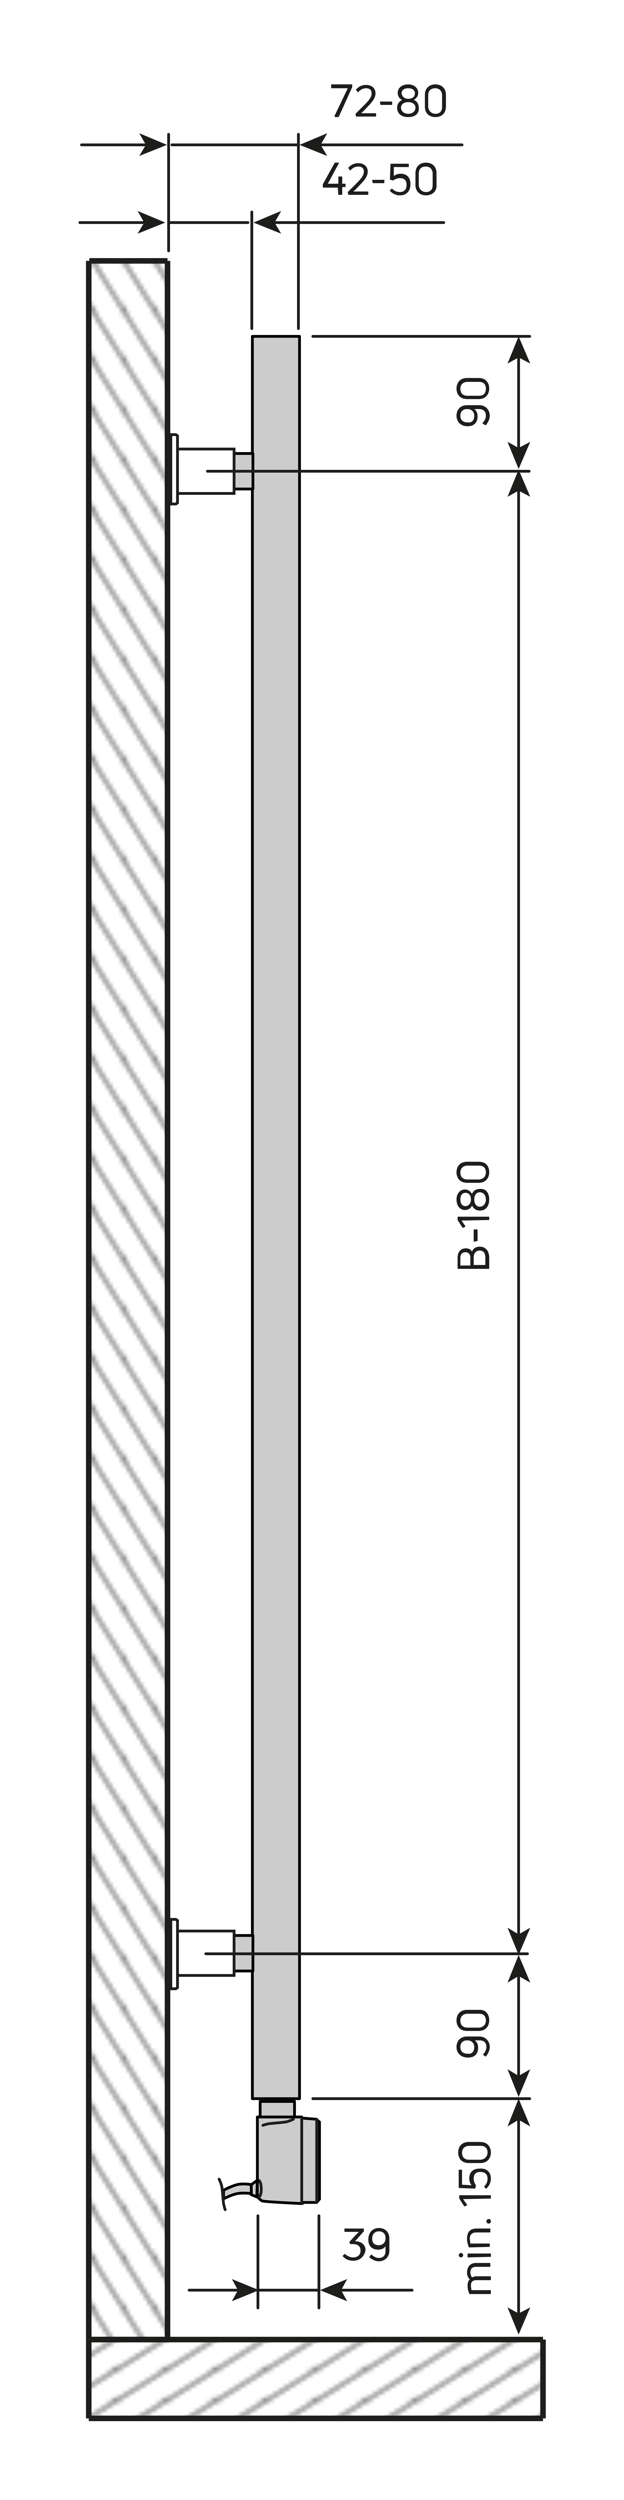 <?xml version="1.0" encoding="utf-8"?>
<!-- Generator: Adobe Illustrator 25.2.0, SVG Export Plug-In . SVG Version: 6.00 Build 0)  -->
<svg version="1.1" id="Ebene_1" xmlns="http://www.w3.org/2000/svg" xmlns:xlink="http://www.w3.org/1999/xlink" x="0px" y="0px"
	 viewBox="0 0 112.5 450.4" style="enable-background:new 0 0 112.5 450.4;" xml:space="preserve">
<style type="text/css">
	.st0{fill:none;}
	.st1{fill:none;stroke:#1D1D1B;stroke-width:0.5;}
	.st2{fill:#CCCCCC;stroke:#000000;stroke-width:0.5;stroke-linejoin:round;stroke-miterlimit:10;}
	.st3{fill:#FFFFFF;stroke:#1D1D1B;stroke-width:0.5;}
	.st4{fill:none;stroke:#1D1D1B;stroke-width:0.5;stroke-linecap:round;stroke-linejoin:round;}
	.st5{fill:#1D1D1B;}
	.st6{fill:none;stroke:#1D1D1B;stroke-width:0.5;stroke-linecap:round;stroke-linejoin:round;stroke-miterlimit:500;}
	.st7{fill:url(#SVGID_1_);stroke:#1D1D1B;}
	.st8{fill:url(#SVGID_2_);}
	.st9{fill:url(#SVGID_3_);stroke:#1D1D1B;}
	.st10{fill:url(#SVGID_4_);stroke:#1D1D1B;}
	.st11{fill:url(#SVGID_5_);stroke:#1D1D1B;}
	.st12{fill:url(#SVGID_6_);stroke:#1D1D1B;}
	.st13{fill:url(#SVGID_7_);}
	.st14{fill:url(#SVGID_8_);stroke:#1D1D1B;}
	.st15{fill:url(#SVGID_9_);stroke:#1D1D1B;}
	.st16{fill:url(#SVGID_10_);stroke:#1D1D1B;}
</style>
<pattern  x="-369.2" y="-203.3" width="8.5" height="8.5" patternUnits="userSpaceOnUse" id="Schraffur_2" viewBox="8.7 -17.2 8.5 8.5" style="overflow:visible;">
	<g>
		<rect x="8.7" y="-17.2" class="st0" width="8.5" height="8.5"/>
		<line class="st1" x1="17.2" y1="-0.2" x2="25.7" y2="-8.7"/>
		<line class="st1" x1="8.7" y1="-0.2" x2="17.2" y2="-8.7"/>
		<line class="st1" x1="0.2" y1="-0.2" x2="8.7" y2="-8.7"/>
		<line class="st1" x1="17.2" y1="-8.7" x2="25.7" y2="-17.2"/>
		<line class="st1" x1="8.7" y1="-8.7" x2="17.2" y2="-17.2"/>
		<line class="st1" x1="0.2" y1="-8.7" x2="8.7" y2="-17.2"/>
		<line class="st1" x1="17.2" y1="-17.2" x2="25.7" y2="-25.7"/>
		<line class="st1" x1="8.7" y1="-17.2" x2="17.2" y2="-25.7"/>
		<line class="st1" x1="0.2" y1="-17.2" x2="8.7" y2="-25.7"/>
	</g>
</pattern>
<rect x="45.5" y="60.6" class="st2" width="8.5" height="317.5"/>
<rect x="33.8" y="81.7" class="st2" width="11.8" height="6.4"/>
<rect x="30.3" y="80.9" class="st3" width="11.9" height="8"/>
<rect x="33.8" y="348.7" class="st2" width="11.8" height="6.4"/>
<rect x="30.3" y="347.9" class="st3" width="11.9" height="8"/>
<polygon class="st3" points="32,358.1 31.7,358.3 30.8,358.3 30.8,345.8 31.7,345.8 32,346 "/>
<polygon class="st3" points="32,90.6 31.7,90.8 30.8,90.8 30.8,78.3 31.7,78.3 32,78.5 "/>
<g>
	<g>
		<line class="st4" x1="93.5" y1="81" x2="93.5" y2="64.1"/>
		<g>
			<polygon class="st5" points="93.5,84.5 95.6,79.6 93.5,80.7 91.5,79.6 			"/>
		</g>
		<g>
			<polygon class="st5" points="93.5,60.6 95.6,65.5 93.5,64.4 91.5,65.5 			"/>
		</g>
	</g>
</g>
<line class="st6" x1="37.4" y1="84.9" x2="95.4" y2="84.9"/>
<g>
	<g>
		<line class="st4" x1="93.5" y1="417.1" x2="93.5" y2="381.6"/>
		<g>
			<polygon class="st5" points="93.5,420.6 95.6,415.7 93.5,416.8 91.5,415.7 			"/>
		</g>
		<g>
			<polygon class="st5" points="93.5,378.1 95.6,383.1 93.5,381.9 91.5,383.1 			"/>
		</g>
	</g>
</g>
<line class="st6" x1="30.4" y1="45.2" x2="30.4" y2="24.2"/>
<line class="st6" x1="53.8" y1="59.2" x2="53.8" y2="24.2"/>
<line class="st6" x1="44.7" y1="40.1" x2="30.4" y2="40.1"/>
<g>
	<g>
		<line class="st4" x1="26.2" y1="40.1" x2="14.4" y2="40.1"/>
		<g>
			<polygon class="st5" points="29.8,40.1 24.8,38 26,40.1 24.8,42.1 			"/>
		</g>
	</g>
</g>
<line class="st6" x1="45.4" y1="59.2" x2="45.4" y2="38.2"/>
<g>
	<g>
		<line class="st4" x1="80" y1="40.1" x2="49.2" y2="40.1"/>
		<g>
			<polygon class="st5" points="45.7,40.1 50.7,38 49.5,40.1 50.7,42.1 			"/>
		</g>
	</g>
</g>
<line class="st6" x1="53.7" y1="26.1" x2="31" y2="26.1"/>
<g>
	<g>
		<line class="st4" x1="26.5" y1="26.1" x2="14.7" y2="26.1"/>
		<g>
			<polygon class="st5" points="30.1,26.1 25.1,24 26.3,26.1 25.1,28.1 			"/>
		</g>
	</g>
</g>
<g>
	<g>
		<line class="st4" x1="83.3" y1="26.1" x2="57.5" y2="26.1"/>
		<g>
			<polygon class="st5" points="54,26.1 59,24 57.8,26.1 59,28.1 			"/>
		</g>
	</g>
</g>
<line class="st6" x1="56.4" y1="60.6" x2="95.5" y2="60.6"/>
<line class="st6" x1="56.4" y1="378.1" x2="95.5" y2="378.1"/>
<line class="st6" x1="57.5" y1="415.8" x2="57.5" y2="399.2"/>
<line class="st6" x1="46.4" y1="412.6" x2="57.5" y2="412.6"/>
<g>
	<g>
		<line class="st4" x1="61.2" y1="412.6" x2="74.3" y2="412.6"/>
		<g>
			<polygon class="st5" points="57.7,412.6 62.6,414.6 61.5,412.6 62.6,410.6 			"/>
		</g>
	</g>
</g>
<g>
	<g>
		<line class="st4" x1="43.2" y1="412.6" x2="34.1" y2="412.6"/>
		<g>
			<polygon class="st5" points="46.7,412.6 41.8,410.6 42.9,412.6 41.8,414.6 			"/>
		</g>
	</g>
</g>
<line class="st6" x1="46.5" y1="415.8" x2="46.5" y2="399.2"/>
<g>
	<g>
		<line class="st4" x1="93.5" y1="348.7" x2="93.5" y2="88.1"/>
		<g>
			<polygon class="st5" points="93.5,352.2 95.6,347.3 93.5,348.5 91.5,347.3 			"/>
		</g>
		<g>
			<polygon class="st5" points="93.5,84.6 95.6,89.5 93.5,88.4 91.5,89.5 			"/>
		</g>
	</g>
</g>
<g>
	<g>
		<line class="st4" x1="93.5" y1="374.2" x2="93.5" y2="355.8"/>
		<g>
			<polygon class="st5" points="93.5,377.8 95.6,372.8 93.5,374 91.5,372.8 			"/>
		</g>
		<g>
			<polygon class="st5" points="93.5,352.2 95.6,357.2 93.5,356 91.5,357.2 			"/>
		</g>
	</g>
</g>
<line class="st6" x1="37.1" y1="352" x2="95.1" y2="352"/>
<g>
	<g>
		<path class="st5" d="M82.3,74.9c0-1.1,0.7-1.9,1.9-1.9h2.2c1.2,0,1.9,0.9,1.9,1.9c0,0.6-0.3,1.2-0.7,1.7c0,0-0.1,0-0.1,0L87,76.3
			c0,0,0-0.1,0-0.1c0.3-0.3,0.6-0.8,0.6-1.3c0-0.7-0.4-1.2-1.2-1.2h-0.9c0.4,0.3,0.6,0.7,0.6,1.3c0,1.1-0.6,1.8-1.8,1.8
			C83.1,76.8,82.3,76,82.3,74.9z M85.5,74.9c0-0.6-0.4-1.2-1.2-1.2h-0.1c-0.8,0-1.2,0.5-1.2,1.2c0,0.8,0.5,1.2,1.3,1.2
			C85,76.2,85.5,75.8,85.5,74.9z"/>
		<path class="st5" d="M88.2,70c0,1-0.6,1.9-1.9,1.9h-2.1c-1.3,0-1.9-0.9-1.9-1.9c0-1,0.6-1.9,1.9-1.9h2.1
			C87.7,68.1,88.2,69.1,88.2,70z M87.6,70c0-0.6-0.3-1.2-1.2-1.2h-2.1c-0.9,0-1.3,0.6-1.3,1.2c0,0.7,0.3,1.3,1.3,1.3h2.1
			C87.3,71.3,87.6,70.7,87.6,70z"/>
	</g>
</g>
<g>
	<g>
		<path class="st5" d="M84.2,409.4c0-1,0.6-1.7,1.6-1.7h2.5c0.1,0,0.1,0,0.1,0.1v0.5c0,0.1,0,0.1-0.1,0.1h-2.5c-0.6,0-1,0.3-1,1
			c0,0.3,0.1,0.6,0.3,0.9c0.2-0.1,0.5-0.2,0.8-0.2h2.5c0.1,0,0.1,0,0.1,0.1v0.5c0,0.1,0,0.1-0.1,0.1h-2.5c-0.7,0-1,0.3-1,1
			c0,0.3,0.1,0.6,0.1,0.8h3.4c0.1,0,0.1,0,0.1,0.1v0.5c0,0.1,0,0.1-0.1,0.1h-3.7c0,0-0.1,0-0.1-0.1c-0.2-0.4-0.3-0.9-0.3-1.4
			c0-0.5,0.1-0.9,0.4-1.1C84.3,410.2,84.2,409.9,84.2,409.4z"/>
		<path class="st5" d="M83.5,406.3c0,0.2-0.2,0.4-0.4,0.4c-0.2,0-0.4-0.2-0.4-0.4s0.2-0.4,0.4-0.4C83.4,405.9,83.5,406.1,83.5,406.3
			z M88.4,406.6C88.4,406.6,88.4,406.7,88.4,406.6l-4,0.1c-0.1,0-0.1,0-0.1-0.1v-0.5c0-0.1,0-0.1,0.1-0.1h4c0.1,0,0.1,0,0.1,0.1
			V406.6z"/>
		<path class="st5" d="M88.4,404.8C88.4,404.9,88.4,404.9,88.4,404.8l-3.8,0.1c0,0-0.1,0-0.1-0.1c-0.2-0.5-0.3-1-0.3-1.5
			c0-1.1,0.5-1.8,1.7-1.8h2.4c0.1,0,0.1,0,0.1,0.1v0.5c0,0.1,0,0.1-0.1,0.1h-2.4c-0.8,0-1.2,0.4-1.2,1.1c0,0.3,0.1,0.7,0.1,0.9h3.4
			c0.1,0,0.1,0,0.1,0.1V404.8z"/>
		<path class="st5" d="M88.5,400.2c0,0.3-0.2,0.4-0.4,0.4c-0.3,0-0.4-0.2-0.4-0.4c0-0.3,0.2-0.4,0.4-0.4
			C88.3,399.7,88.5,399.9,88.5,400.2z"/>
		<path class="st5" d="M88.4,396.1C88.4,396.2,88.4,396.2,88.4,396.1l-4.9,0.1l0.7,1c0,0,0,0.1,0,0.1l-0.4,0.2c0,0-0.1,0-0.1,0
			l-0.9-1.4c0,0,0-0.1,0-0.1v-0.4c0-0.1,0-0.1,0.1-0.1h5.5c0.1,0,0.1,0,0.1,0.1V396.1z"/>
		<path class="st5" d="M88.5,392.5c0,0.7-0.3,1.3-0.8,1.8c0,0-0.1,0-0.1,0l-0.3-0.3c0,0,0-0.1,0-0.1c0.4-0.4,0.6-0.8,0.6-1.4
			c0-0.8-0.5-1.2-1.3-1.2c-0.8,0-1.2,0.4-1.2,1.2c0,0.5,0.2,0.9,0.4,1.2c0,0,0,0.1,0,0.1l-0.1,0.4c0,0,0,0.1-0.1,0.1l-2.8-0.1
			c-0.1,0-0.1,0-0.1-0.1V391c0-0.1,0-0.1,0.1-0.1h0.4c0.1,0,0.1,0,0.1,0.1v2.6l1.7,0.1c-0.2-0.3-0.4-0.7-0.4-1.2
			c0-1.1,0.6-1.8,1.9-1.8C87.7,390.6,88.5,391.3,88.5,392.5z"/>
		<path class="st5" d="M88.5,387.8c0,1-0.6,1.9-1.9,1.9h-2.1c-1.3,0-1.9-0.9-1.9-1.9c0-1,0.6-1.9,1.9-1.9h2.1
			C87.9,385.9,88.5,386.8,88.5,387.8z M87.9,387.8c0-0.6-0.3-1.2-1.2-1.2h-2.1c-0.9,0-1.3,0.6-1.3,1.2c0,0.7,0.3,1.3,1.3,1.3h2.1
			C87.5,389,87.9,388.4,87.9,387.8z"/>
	</g>
</g>
<g>
	<g>
		<path class="st5" d="M60.4,21c-0.1,0-0.1,0-0.1-0.1l2.4-5h-2.9c-0.1,0-0.1,0-0.1-0.1v-0.5c0-0.1,0-0.1,0.1-0.1h3.6
			c0.1,0,0.1,0,0.1,0.1v0.3c0,0,0,0.1,0,0.1L61.1,21c0,0-0.1,0.1-0.1,0.1H60.4z"/>
		<path class="st5" d="M64.2,21C64.1,21,64.1,21,64.2,21l-0.1-0.4c0,0,0-0.1,0-0.1l1.6-1.6c0.8-0.8,1.3-1.4,1.3-2.1
			c0-0.5-0.3-0.9-1-0.9c-0.6,0-1.1,0.3-1.4,0.7c0,0-0.1,0-0.1,0l-0.3-0.4c0,0,0-0.1,0-0.1c0.4-0.4,0.9-0.8,1.8-0.8
			c1,0,1.7,0.6,1.7,1.5c0,0.8-0.5,1.5-1.4,2.4c-0.3,0.3-0.7,0.8-1.2,1.2h2.6c0.1,0,0.1,0,0.1,0.1v0.4c0,0.1,0,0.1-0.1,0.1H64.2z"/>
		<path class="st5" d="M68.6,18.9C68.5,18.9,68.5,18.9,68.6,18.9l-0.1-0.5c0-0.1,0-0.1,0.1-0.1h2c0.1,0,0.1,0,0.1,0.1v0.4
			c0,0.1,0,0.1-0.1,0.1H68.6z"/>
		<path class="st5" d="M73.6,21.1c-1.2,0-2-0.6-2-1.7c0-0.6,0.3-1.1,0.9-1.4c-0.5-0.2-0.8-0.7-0.8-1.3c0-0.8,0.7-1.5,1.9-1.5
			c1.1,0,1.8,0.7,1.8,1.5c0,0.6-0.3,1-0.8,1.3c0.6,0.2,0.9,0.8,0.9,1.4C75.6,20.5,74.8,21.1,73.6,21.1z M73.6,20.5
			c0.8,0,1.3-0.5,1.3-1.1c0-0.6-0.5-1-1.3-1c-0.8,0-1.3,0.4-1.3,1C72.3,20,72.8,20.5,73.6,20.5z M73.6,17.8c0.8,0,1.2-0.4,1.2-1
			c0-0.6-0.5-0.9-1.2-0.9c-0.7,0-1.2,0.3-1.2,0.9C72.5,17.4,72.9,17.8,73.6,17.8z"/>
		<path class="st5" d="M78.5,21.1c-1,0-1.9-0.6-1.9-1.9v-2.1c0-1.3,0.9-1.9,1.9-1.9c1,0,1.9,0.6,1.9,1.9v2.1
			C80.4,20.5,79.5,21.1,78.5,21.1z M78.5,20.5c0.6,0,1.2-0.3,1.2-1.2v-2.1c0-0.9-0.6-1.3-1.2-1.3c-0.7,0-1.3,0.3-1.3,1.3v2.1
			C77.3,20.1,77.9,20.5,78.5,20.5z"/>
	</g>
</g>
<g>
	<g>
		<path class="st5" d="M61,35.1C61,35.1,60.9,35.1,61,35.1l-0.1-1.3h-2.6c-0.1,0-0.1,0-0.1-0.1v-0.4c0,0,0-0.1,0-0.1l2.1-3.8
			c0,0,0.1-0.1,0.1-0.1H61c0.1,0,0.1,0,0.1,0.1l-2,3.7h1.9v-1.2c0-0.1,0-0.1,0.1-0.1h0.5c0.1,0,0.1,0,0.1,0.1v1.2h0.5
			c0.1,0,0.1,0,0.1,0.1v0.4c0,0.1,0,0.1-0.1,0.1h-0.5V35c0,0.1,0,0.1-0.1,0.1H61z"/>
		<path class="st5" d="M62.8,35.1C62.7,35.1,62.7,35.1,62.8,35.1l-0.1-0.4c0,0,0-0.1,0-0.1l1.6-1.6c0.8-0.8,1.3-1.4,1.3-2.1
			c0-0.5-0.3-0.9-1-0.9c-0.6,0-1.1,0.3-1.4,0.7c0,0-0.1,0-0.1,0l-0.3-0.4c0,0,0-0.1,0-0.1c0.4-0.4,0.9-0.8,1.8-0.8
			c1,0,1.7,0.6,1.7,1.5c0,0.8-0.5,1.5-1.4,2.4c-0.3,0.3-0.7,0.8-1.2,1.2h2.6c0.1,0,0.1,0,0.1,0.1V35c0,0.1,0,0.1-0.1,0.1H62.8z"/>
		<path class="st5" d="M67.2,33C67.1,33,67.1,33,67.2,33l-0.1-0.5c0-0.1,0-0.1,0.1-0.1h2c0.1,0,0.1,0,0.1,0.1v0.4
			c0,0.1,0,0.1-0.1,0.1H67.2z"/>
		<path class="st5" d="M72.1,35.2c-0.7,0-1.3-0.3-1.8-0.8c0,0,0-0.1,0-0.1l0.3-0.3c0,0,0.1,0,0.1,0c0.4,0.4,0.8,0.6,1.4,0.6
			c0.8,0,1.2-0.5,1.2-1.3c0-0.8-0.4-1.2-1.2-1.2c-0.5,0-0.9,0.2-1.2,0.4c0,0-0.1,0-0.1,0l-0.4-0.1c0,0-0.1,0-0.1-0.1l0.1-2.7
			c0-0.1,0-0.1,0.1-0.1h3.1c0.1,0,0.1,0,0.1,0.1v0.4c0,0.1,0,0.1-0.1,0.1h-2.6L71,31.7c0.3-0.2,0.7-0.4,1.2-0.4
			c1.1,0,1.8,0.6,1.8,1.9C74,34.4,73.3,35.2,72.1,35.2z"/>
		<path class="st5" d="M76.8,35.2c-1,0-1.9-0.6-1.9-1.9v-2.1c0-1.3,0.9-1.9,1.9-1.9c1,0,1.9,0.6,1.9,1.9v2.1
			C78.8,34.6,77.8,35.2,76.8,35.2z M76.8,34.6c0.6,0,1.2-0.3,1.2-1.2v-2.1c0-0.9-0.6-1.3-1.2-1.3c-0.7,0-1.3,0.3-1.3,1.3v2.1
			C75.6,34.2,76.2,34.6,76.8,34.6z"/>
	</g>
</g>
<g>
	<g>
		<path class="st5" d="M63.7,407.3c-0.9,0-1.4-0.3-1.9-0.8c0,0,0-0.1,0-0.1l0.3-0.3c0,0,0.1,0,0.1,0c0.4,0.3,0.8,0.6,1.5,0.6
			c0.7,0,1.3-0.4,1.3-1.2c0-0.8-0.5-1.2-1.3-1.2c-0.1,0-0.3,0-0.5,0c0,0-0.1,0-0.1-0.1L63,404c0,0,0-0.1,0-0.1l1-1.1
			c0.2-0.2,0.5-0.5,0.7-0.7h-2.5c-0.1,0-0.1,0-0.1-0.1v-0.4c0-0.1,0-0.1,0.1-0.1h3.3c0.1,0,0.1,0,0.1,0.1v0.3c0,0,0,0.1,0,0.1
			l-1.6,1.8l0.1,0c1,0,1.8,0.6,1.8,1.6C65.7,406.6,64.8,407.3,63.7,407.3z"/>
		<path class="st5" d="M68.3,401.4c1.1,0,1.9,0.7,1.9,1.9v2.2c0,1.2-0.9,1.9-1.9,1.9c-0.6,0-1.2-0.3-1.7-0.7c0,0,0-0.1,0-0.1
			l0.3-0.4c0,0,0.1,0,0.1,0c0.3,0.3,0.8,0.6,1.3,0.6c0.7,0,1.2-0.4,1.2-1.2v-0.9c-0.3,0.4-0.7,0.6-1.3,0.6c-1.1,0-1.8-0.6-1.8-1.8
			C66.4,402.2,67.2,401.4,68.3,401.4z M68.3,404.5c0.6,0,1.2-0.4,1.2-1.2v-0.1c0-0.8-0.5-1.2-1.2-1.2s-1.2,0.5-1.2,1.3
			C67.1,404.1,67.5,404.5,68.3,404.5z"/>
	</g>
</g>
<g>
	<g>
		<path class="st5" d="M85.1,225.5c0.2-0.6,0.7-0.9,1.4-0.9c1,0,1.7,0.7,1.7,2v1.9c0,0.1,0,0.1-0.1,0.1h-5.5c-0.1,0-0.1,0-0.1-0.1
			v-1.9c0-1.1,0.6-1.7,1.5-1.7C84.5,224.9,84.9,225.1,85.1,225.5z M83,226.6v1.4h1.8v-1.4c0-0.6-0.3-1-0.9-1
			C83.4,225.6,83,225.9,83,226.6z M87.5,226.6c0-0.8-0.3-1.3-1-1.3c-0.6,0-1.1,0.4-1.1,1.2v1.4h2.1V226.6z"/>
		<path class="st5" d="M86,223.6C86,223.7,86,223.7,86,223.6l-0.5,0.1c-0.1,0-0.1,0-0.1-0.1v-2c0-0.1,0-0.1,0.1-0.1H86
			c0.1,0,0.1,0,0.1,0.1V223.6z"/>
		<path class="st5" d="M88.1,219.8C88.1,219.9,88.1,219.9,88.1,219.8l-4.9,0.1l0.7,1c0,0,0,0.1,0,0.1l-0.4,0.2c0,0-0.1,0-0.1,0
			l-0.9-1.4c0,0,0-0.1,0-0.1v-0.4c0-0.1,0-0.1,0.1-0.1h5.5c0.1,0,0.1,0,0.1,0.1V219.8z"/>
		<path class="st5" d="M88.2,216.1c0,1.2-0.6,2-1.7,2c-0.6,0-1.1-0.3-1.4-0.9c-0.2,0.5-0.7,0.8-1.3,0.8c-0.8,0-1.5-0.7-1.5-1.9
			c0-1.1,0.7-1.8,1.5-1.8c0.6,0,1,0.3,1.3,0.8c0.2-0.6,0.8-0.9,1.4-0.9C87.6,214.1,88.2,214.9,88.2,216.1z M84.9,216.1
			c0-0.8-0.4-1.2-1-1.2c-0.6,0-0.9,0.5-0.9,1.2c0,0.7,0.3,1.2,0.9,1.2C84.5,217.3,84.9,216.8,84.9,216.1z M87.6,216.1
			c0-0.8-0.5-1.3-1.1-1.3c-0.6,0-1,0.5-1,1.3c0,0.8,0.4,1.3,1,1.3C87.1,217.4,87.6,216.9,87.6,216.1z"/>
		<path class="st5" d="M88.2,211.2c0,1-0.6,1.9-1.9,1.9h-2.1c-1.3,0-1.9-0.9-1.9-1.9c0-1,0.6-1.9,1.9-1.9h2.1
			C87.7,209.3,88.2,210.2,88.2,211.2z M87.6,211.2c0-0.6-0.3-1.2-1.2-1.2h-2.1c-0.9,0-1.3,0.6-1.3,1.2c0,0.7,0.3,1.3,1.3,1.3h2.1
			C87.3,212.4,87.6,211.8,87.6,211.2z"/>
	</g>
</g>
<g>
	<g>
		<path class="st5" d="M82.3,368.8c0-1.1,0.7-1.9,1.9-1.9h2.2c1.2,0,1.9,0.9,1.9,1.9c0,0.6-0.3,1.2-0.7,1.7c0,0-0.1,0-0.1,0
			l-0.4-0.3c0,0,0-0.1,0-0.1c0.3-0.3,0.6-0.8,0.6-1.3c0-0.7-0.4-1.2-1.2-1.2h-0.9c0.4,0.3,0.6,0.7,0.6,1.3c0,1.1-0.6,1.8-1.8,1.8
			C83.1,370.7,82.3,369.9,82.3,368.8z M85.5,368.8c0-0.6-0.4-1.2-1.2-1.2h-0.1c-0.8,0-1.2,0.5-1.2,1.2c0,0.8,0.5,1.2,1.3,1.2
			C85,370.1,85.5,369.7,85.5,368.8z"/>
		<path class="st5" d="M88.2,364c0,1-0.6,1.9-1.9,1.9h-2.1c-1.3,0-1.9-0.9-1.9-1.9c0-1,0.6-1.9,1.9-1.9h2.1
			C87.7,362,88.2,363,88.2,364z M87.6,364c0-0.6-0.3-1.2-1.2-1.2h-2.1c-0.9,0-1.3,0.6-1.3,1.2c0,0.7,0.3,1.3,1.3,1.3h2.1
			C87.3,365.2,87.6,364.6,87.6,364z"/>
	</g>
</g>
<rect x="46.9" y="378.6" class="st2" width="6.2" height="3"/>
<path class="st2" d="M57.1,396.8l-2.5,0l-0.1,0.2c0,0-7-0.3-7.3-0.5c-0.3-0.2-0.8-0.7-0.8-0.7v-14.4h8l0,0.2l2.6,0.2l0.6,0.5v13.9
	L57.1,396.8z"/>
<path class="st6" d="M47.4,382.9c0,0,0.2-0.1,1.1-0.3c1-0.1,2.3-0.2,3-0.3c0.6-0.1,1.4-0.5,1.4-0.5"/>
<line class="st6" x1="57.1" y1="381.8" x2="57.1" y2="396.8"/>
<line class="st6" x1="54.4" y1="381.6" x2="54.4" y2="396.9"/>
<path class="st6" d="M46.6,392.8c0,0,0.5,0.1,0.5,1.6s-0.6,1.5-0.6,1.5"/>
<polygon class="st2" points="46.3,395.8 45.3,395.4 45.3,393.6 46.4,392.8 "/>
<path class="st2" d="M40.2,396.2c0,0,1.5-0.8,2.6-1c1.1-0.2,2.5,0,2.5,0l0-1.6c0.2,0-1.5-0.3-2.6,0c-1.1,0.3-2.4,1-2.4,1V396.2z"/>
<path class="st6" d="M40.6,398.1c0,0-0.1-0.2-0.3-1.1c-0.1-1-0.2-2.3-0.3-3c-0.1-0.6-0.5-1.4-0.5-1.4"/>
<g>
	<pattern  id="SVGID_1_" xlink:href="#Schraffur_2" patternTransform="matrix(1 0 0 0.621 47.441 -2688.292)">
	</pattern>
	<line class="st7" x1="16" y1="421.5" x2="16" y2="435.7"/>
	<pattern  id="SVGID_2_" xlink:href="#Schraffur_2" patternTransform="matrix(1 0 0 0.621 39.441 -2688.292)">
	</pattern>
	<polyline class="st8" points="16,435.7 97.9,435.7 97.9,421.5 16,421.5 	"/>
	<pattern  id="SVGID_3_" xlink:href="#Schraffur_2" patternTransform="matrix(1 0 0 0.621 39.441 -2688.292)">
	</pattern>
	<line class="st9" x1="97.9" y1="435.7" x2="16" y2="435.7"/>
	<pattern  id="SVGID_4_" xlink:href="#Schraffur_2" patternTransform="matrix(1 0 0 0.621 55.441 -2688.292)">
	</pattern>
	<line class="st10" x1="97.9" y1="421.5" x2="97.9" y2="435.7"/>
	<pattern  id="SVGID_5_" xlink:href="#Schraffur_2" patternTransform="matrix(1 0 0 0.621 39.441 -2688.292)">
	</pattern>
	<line class="st11" x1="16" y1="421.5" x2="97.9" y2="421.5"/>
</g>
<g>
	<g>
		<pattern  id="SVGID_6_" xlink:href="#Schraffur_2" patternTransform="matrix(-0.621 0 0 1 -11932.822 7.567)">
		</pattern>
		<line class="st12" x1="30.2" y1="47" x2="30.2" y2="421.5"/>
		<pattern  id="SVGID_7_" xlink:href="#Schraffur_2" patternTransform="matrix(-0.621 0 0 1 -11932.822 7.567)">
		</pattern>
		<polygon class="st13" points="30.2,421.5 16,421.5 16,47 30.2,47 		"/>
		<pattern  id="SVGID_8_" xlink:href="#Schraffur_2" patternTransform="matrix(-0.621 0 0 1 -11932.822 7.567)">
		</pattern>
		<line class="st14" x1="16" y1="421.5" x2="30.2" y2="421.5"/>
		<pattern  id="SVGID_9_" xlink:href="#Schraffur_2" patternTransform="matrix(-0.621 0 0 1 -11932.822 7.567)">
		</pattern>
		<line class="st15" x1="16" y1="47" x2="16" y2="421.5"/>
	</g>
	<pattern  id="SVGID_10_" xlink:href="#Schraffur_2" patternTransform="matrix(-0.621 0 0 1 -11932.822 -34.433)">
	</pattern>
	<line class="st16" x1="30.2" y1="47" x2="16.1" y2="47"/>
</g>
<g>
</g>
<g>
</g>
<g>
</g>
<g>
</g>
<g>
</g>
<g>
</g>
<g>
</g>
</svg>
